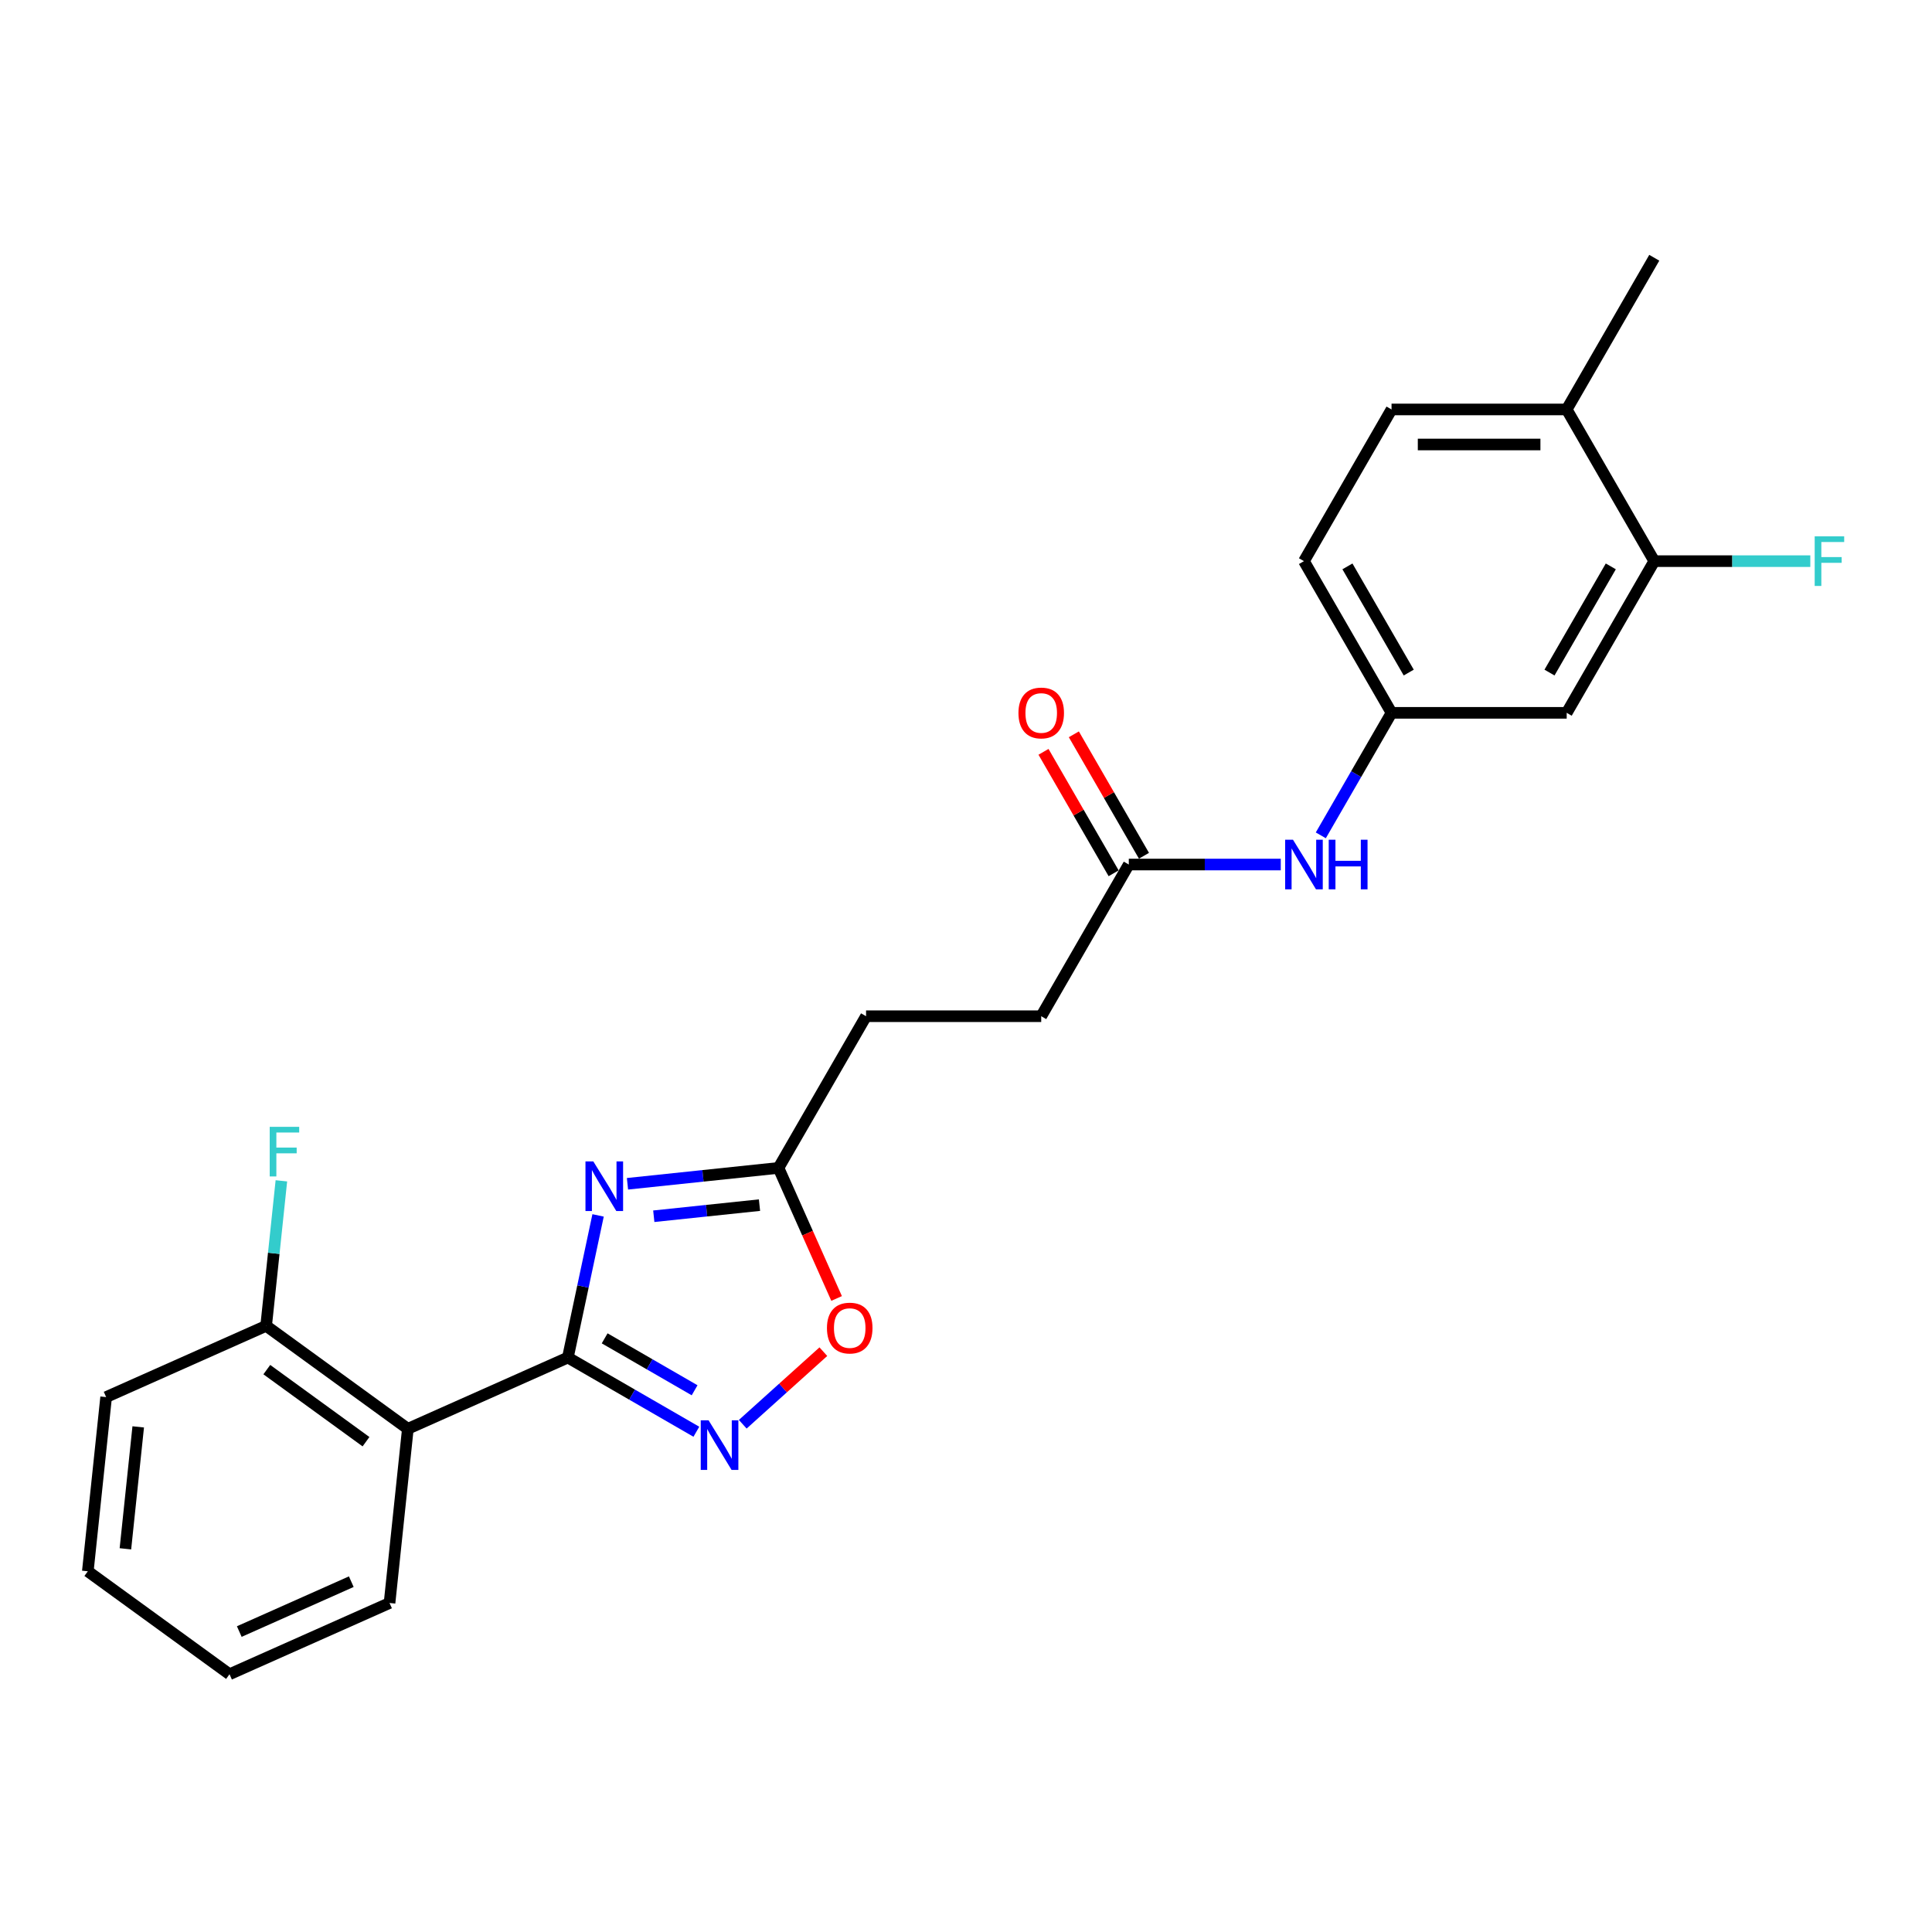 <?xml version='1.0' encoding='iso-8859-1'?>
<svg version='1.1' baseProfile='full'
              xmlns='http://www.w3.org/2000/svg'
                      xmlns:rdkit='http://www.rdkit.org/xml'
                      xmlns:xlink='http://www.w3.org/1999/xlink'
                  xml:space='preserve'
width='1000px' height='1000px' viewBox='0 0 1000 1000'>
<!-- END OF HEADER -->
<rect style='opacity:1.0;fill:#FFFFFF;stroke:none' width='1000' height='1000' x='0' y='0'> </rect>
<path class='bond-0' d='M 293.926,702.667 L 301.745,665.879' style='fill:none;fill-rule:evenodd;stroke:#000000;stroke-width:6px;stroke-linecap:butt;stroke-linejoin:miter;stroke-opacity:1' />
<path class='bond-0' d='M 301.745,665.879 L 309.565,629.091' style='fill:none;fill-rule:evenodd;stroke:#0000FF;stroke-width:6px;stroke-linecap:butt;stroke-linejoin:miter;stroke-opacity:1' />
<path class='bond-1' d='M 293.926,702.667 L 327.182,721.867' style='fill:none;fill-rule:evenodd;stroke:#000000;stroke-width:6px;stroke-linecap:butt;stroke-linejoin:miter;stroke-opacity:1' />
<path class='bond-1' d='M 327.182,721.867 L 360.438,741.068' style='fill:none;fill-rule:evenodd;stroke:#0000FF;stroke-width:6px;stroke-linecap:butt;stroke-linejoin:miter;stroke-opacity:1' />
<path class='bond-1' d='M 312.969,692.724 L 336.248,706.164' style='fill:none;fill-rule:evenodd;stroke:#000000;stroke-width:6px;stroke-linecap:butt;stroke-linejoin:miter;stroke-opacity:1' />
<path class='bond-1' d='M 336.248,706.164 L 359.527,719.604' style='fill:none;fill-rule:evenodd;stroke:#0000FF;stroke-width:6px;stroke-linecap:butt;stroke-linejoin:miter;stroke-opacity:1' />
<path class='bond-2' d='M 293.926,702.667 L 211.102,739.543' style='fill:none;fill-rule:evenodd;stroke:#000000;stroke-width:6px;stroke-linecap:butt;stroke-linejoin:miter;stroke-opacity:1' />
<path class='bond-3' d='M 324.779,612.725 L 363.86,608.617' style='fill:none;fill-rule:evenodd;stroke:#0000FF;stroke-width:6px;stroke-linecap:butt;stroke-linejoin:miter;stroke-opacity:1' />
<path class='bond-3' d='M 363.86,608.617 L 402.941,604.51' style='fill:none;fill-rule:evenodd;stroke:#000000;stroke-width:6px;stroke-linecap:butt;stroke-linejoin:miter;stroke-opacity:1' />
<path class='bond-3' d='M 338.399,629.525 L 365.755,626.65' style='fill:none;fill-rule:evenodd;stroke:#0000FF;stroke-width:6px;stroke-linecap:butt;stroke-linejoin:miter;stroke-opacity:1' />
<path class='bond-3' d='M 365.755,626.65 L 393.112,623.775' style='fill:none;fill-rule:evenodd;stroke:#000000;stroke-width:6px;stroke-linecap:butt;stroke-linejoin:miter;stroke-opacity:1' />
<path class='bond-4' d='M 384.445,737.19 L 405.306,718.406' style='fill:none;fill-rule:evenodd;stroke:#0000FF;stroke-width:6px;stroke-linecap:butt;stroke-linejoin:miter;stroke-opacity:1' />
<path class='bond-4' d='M 405.306,718.406 L 426.167,699.623' style='fill:none;fill-rule:evenodd;stroke:#FF0000;stroke-width:6px;stroke-linecap:butt;stroke-linejoin:miter;stroke-opacity:1' />
<path class='bond-9' d='M 211.102,739.543 L 137.755,686.253' style='fill:none;fill-rule:evenodd;stroke:#000000;stroke-width:6px;stroke-linecap:butt;stroke-linejoin:miter;stroke-opacity:1' />
<path class='bond-9' d='M 189.442,746.218 L 138.099,708.916' style='fill:none;fill-rule:evenodd;stroke:#000000;stroke-width:6px;stroke-linecap:butt;stroke-linejoin:miter;stroke-opacity:1' />
<path class='bond-19' d='M 211.102,739.543 L 201.625,829.708' style='fill:none;fill-rule:evenodd;stroke:#000000;stroke-width:6px;stroke-linecap:butt;stroke-linejoin:miter;stroke-opacity:1' />
<path class='bond-14' d='M 402.941,604.51 L 448.272,525.994' style='fill:none;fill-rule:evenodd;stroke:#000000;stroke-width:6px;stroke-linecap:butt;stroke-linejoin:miter;stroke-opacity:1' />
<path class='bond-24' d='M 402.941,604.51 L 417.984,638.297' style='fill:none;fill-rule:evenodd;stroke:#000000;stroke-width:6px;stroke-linecap:butt;stroke-linejoin:miter;stroke-opacity:1' />
<path class='bond-24' d='M 417.984,638.297 L 433.027,672.084' style='fill:none;fill-rule:evenodd;stroke:#FF0000;stroke-width:6px;stroke-linecap:butt;stroke-linejoin:miter;stroke-opacity:1' />
<path class='bond-5' d='M 856.25,290.448 L 810.919,368.963' style='fill:none;fill-rule:evenodd;stroke:#000000;stroke-width:6px;stroke-linecap:butt;stroke-linejoin:miter;stroke-opacity:1' />
<path class='bond-5' d='M 833.747,293.159 L 802.015,348.12' style='fill:none;fill-rule:evenodd;stroke:#000000;stroke-width:6px;stroke-linecap:butt;stroke-linejoin:miter;stroke-opacity:1' />
<path class='bond-15' d='M 856.25,290.448 L 896.631,290.448' style='fill:none;fill-rule:evenodd;stroke:#000000;stroke-width:6px;stroke-linecap:butt;stroke-linejoin:miter;stroke-opacity:1' />
<path class='bond-15' d='M 896.631,290.448 L 937.011,290.448' style='fill:none;fill-rule:evenodd;stroke:#33CCCC;stroke-width:6px;stroke-linecap:butt;stroke-linejoin:miter;stroke-opacity:1' />
<path class='bond-26' d='M 856.25,290.448 L 810.919,211.932' style='fill:none;fill-rule:evenodd;stroke:#000000;stroke-width:6px;stroke-linecap:butt;stroke-linejoin:miter;stroke-opacity:1' />
<path class='bond-6' d='M 810.919,368.963 L 720.257,368.963' style='fill:none;fill-rule:evenodd;stroke:#000000;stroke-width:6px;stroke-linecap:butt;stroke-linejoin:miter;stroke-opacity:1' />
<path class='bond-7' d='M 584.264,447.479 L 538.933,525.994' style='fill:none;fill-rule:evenodd;stroke:#000000;stroke-width:6px;stroke-linecap:butt;stroke-linejoin:miter;stroke-opacity:1' />
<path class='bond-8' d='M 584.264,447.479 L 623.593,447.479' style='fill:none;fill-rule:evenodd;stroke:#000000;stroke-width:6px;stroke-linecap:butt;stroke-linejoin:miter;stroke-opacity:1' />
<path class='bond-8' d='M 623.593,447.479 L 662.923,447.479' style='fill:none;fill-rule:evenodd;stroke:#0000FF;stroke-width:6px;stroke-linecap:butt;stroke-linejoin:miter;stroke-opacity:1' />
<path class='bond-12' d='M 592.116,442.946 L 573.968,411.512' style='fill:none;fill-rule:evenodd;stroke:#000000;stroke-width:6px;stroke-linecap:butt;stroke-linejoin:miter;stroke-opacity:1' />
<path class='bond-12' d='M 573.968,411.512 L 555.819,380.078' style='fill:none;fill-rule:evenodd;stroke:#FF0000;stroke-width:6px;stroke-linecap:butt;stroke-linejoin:miter;stroke-opacity:1' />
<path class='bond-12' d='M 576.413,452.012 L 558.265,420.578' style='fill:none;fill-rule:evenodd;stroke:#000000;stroke-width:6px;stroke-linecap:butt;stroke-linejoin:miter;stroke-opacity:1' />
<path class='bond-12' d='M 558.265,420.578 L 540.116,389.145' style='fill:none;fill-rule:evenodd;stroke:#FF0000;stroke-width:6px;stroke-linecap:butt;stroke-linejoin:miter;stroke-opacity:1' />
<path class='bond-10' d='M 683.647,432.374 L 701.952,400.669' style='fill:none;fill-rule:evenodd;stroke:#0000FF;stroke-width:6px;stroke-linecap:butt;stroke-linejoin:miter;stroke-opacity:1' />
<path class='bond-10' d='M 701.952,400.669 L 720.257,368.963' style='fill:none;fill-rule:evenodd;stroke:#000000;stroke-width:6px;stroke-linecap:butt;stroke-linejoin:miter;stroke-opacity:1' />
<path class='bond-18' d='M 137.755,686.253 L 141.7,648.722' style='fill:none;fill-rule:evenodd;stroke:#000000;stroke-width:6px;stroke-linecap:butt;stroke-linejoin:miter;stroke-opacity:1' />
<path class='bond-18' d='M 141.7,648.722 L 145.644,611.192' style='fill:none;fill-rule:evenodd;stroke:#33CCCC;stroke-width:6px;stroke-linecap:butt;stroke-linejoin:miter;stroke-opacity:1' />
<path class='bond-20' d='M 137.755,686.253 L 54.931,723.128' style='fill:none;fill-rule:evenodd;stroke:#000000;stroke-width:6px;stroke-linecap:butt;stroke-linejoin:miter;stroke-opacity:1' />
<path class='bond-17' d='M 720.257,368.963 L 674.926,290.448' style='fill:none;fill-rule:evenodd;stroke:#000000;stroke-width:6px;stroke-linecap:butt;stroke-linejoin:miter;stroke-opacity:1' />
<path class='bond-17' d='M 729.161,348.12 L 697.429,293.159' style='fill:none;fill-rule:evenodd;stroke:#000000;stroke-width:6px;stroke-linecap:butt;stroke-linejoin:miter;stroke-opacity:1' />
<path class='bond-11' d='M 810.919,211.932 L 720.257,211.932' style='fill:none;fill-rule:evenodd;stroke:#000000;stroke-width:6px;stroke-linecap:butt;stroke-linejoin:miter;stroke-opacity:1' />
<path class='bond-11' d='M 797.32,230.065 L 733.856,230.065' style='fill:none;fill-rule:evenodd;stroke:#000000;stroke-width:6px;stroke-linecap:butt;stroke-linejoin:miter;stroke-opacity:1' />
<path class='bond-21' d='M 810.919,211.932 L 856.25,133.417' style='fill:none;fill-rule:evenodd;stroke:#000000;stroke-width:6px;stroke-linecap:butt;stroke-linejoin:miter;stroke-opacity:1' />
<path class='bond-13' d='M 720.257,211.932 L 674.926,290.448' style='fill:none;fill-rule:evenodd;stroke:#000000;stroke-width:6px;stroke-linecap:butt;stroke-linejoin:miter;stroke-opacity:1' />
<path class='bond-16' d='M 448.272,525.994 L 538.933,525.994' style='fill:none;fill-rule:evenodd;stroke:#000000;stroke-width:6px;stroke-linecap:butt;stroke-linejoin:miter;stroke-opacity:1' />
<path class='bond-22' d='M 201.625,829.708 L 118.802,866.583' style='fill:none;fill-rule:evenodd;stroke:#000000;stroke-width:6px;stroke-linecap:butt;stroke-linejoin:miter;stroke-opacity:1' />
<path class='bond-22' d='M 181.827,818.674 L 123.85,844.487' style='fill:none;fill-rule:evenodd;stroke:#000000;stroke-width:6px;stroke-linecap:butt;stroke-linejoin:miter;stroke-opacity:1' />
<path class='bond-25' d='M 54.931,723.128 L 45.455,813.294' style='fill:none;fill-rule:evenodd;stroke:#000000;stroke-width:6px;stroke-linecap:butt;stroke-linejoin:miter;stroke-opacity:1' />
<path class='bond-25' d='M 71.543,738.548 L 64.909,801.664' style='fill:none;fill-rule:evenodd;stroke:#000000;stroke-width:6px;stroke-linecap:butt;stroke-linejoin:miter;stroke-opacity:1' />
<path class='bond-23' d='M 118.802,866.583 L 45.455,813.294' style='fill:none;fill-rule:evenodd;stroke:#000000;stroke-width:6px;stroke-linecap:butt;stroke-linejoin:miter;stroke-opacity:1' />
<path  class='atom-1' d='M 307.1 601.149
L 315.513 614.748
Q 316.347 616.09, 317.689 618.519
Q 319.031 620.949, 319.104 621.094
L 319.104 601.149
L 322.512 601.149
L 322.512 626.824
L 318.995 626.824
L 309.965 611.956
Q 308.913 610.215, 307.789 608.22
Q 306.701 606.226, 306.375 605.609
L 306.375 626.824
L 303.038 626.824
L 303.038 601.149
L 307.1 601.149
' fill='#0000FF'/>
<path  class='atom-2' d='M 366.766 735.16
L 375.179 748.76
Q 376.013 750.101, 377.355 752.531
Q 378.697 754.961, 378.769 755.106
L 378.769 735.16
L 382.178 735.16
L 382.178 760.836
L 378.661 760.836
L 369.631 745.967
Q 368.579 744.226, 367.455 742.232
Q 366.367 740.237, 366.04 739.621
L 366.04 760.836
L 362.704 760.836
L 362.704 735.16
L 366.766 735.16
' fill='#0000FF'/>
<path  class='atom-5' d='M 428.03 687.406
Q 428.03 681.241, 431.076 677.796
Q 434.123 674.351, 439.816 674.351
Q 445.51 674.351, 448.556 677.796
Q 451.602 681.241, 451.602 687.406
Q 451.602 693.643, 448.52 697.197
Q 445.437 700.715, 439.816 700.715
Q 434.159 700.715, 431.076 697.197
Q 428.03 693.68, 428.03 687.406
M 439.816 697.814
Q 443.733 697.814, 445.836 695.203
Q 447.976 692.555, 447.976 687.406
Q 447.976 682.365, 445.836 679.827
Q 443.733 677.252, 439.816 677.252
Q 435.899 677.252, 433.76 679.79
Q 431.657 682.329, 431.657 687.406
Q 431.657 692.592, 433.76 695.203
Q 435.899 697.814, 439.816 697.814
' fill='#FF0000'/>
<path  class='atom-9' d='M 669.251 434.641
L 677.664 448.24
Q 678.498 449.582, 679.84 452.012
Q 681.182 454.441, 681.254 454.587
L 681.254 434.641
L 684.663 434.641
L 684.663 460.316
L 681.146 460.316
L 672.116 445.448
Q 671.064 443.707, 669.94 441.713
Q 668.852 439.718, 668.525 439.102
L 668.525 460.316
L 665.189 460.316
L 665.189 434.641
L 669.251 434.641
' fill='#0000FF'/>
<path  class='atom-9' d='M 687.746 434.641
L 691.227 434.641
L 691.227 445.557
L 704.355 445.557
L 704.355 434.641
L 707.836 434.641
L 707.836 460.316
L 704.355 460.316
L 704.355 448.458
L 691.227 448.458
L 691.227 460.316
L 687.746 460.316
L 687.746 434.641
' fill='#0000FF'/>
<path  class='atom-13' d='M 527.147 369.036
Q 527.147 362.871, 530.194 359.426
Q 533.24 355.98, 538.933 355.98
Q 544.627 355.98, 547.673 359.426
Q 550.719 362.871, 550.719 369.036
Q 550.719 375.273, 547.637 378.827
Q 544.554 382.345, 538.933 382.345
Q 533.276 382.345, 530.194 378.827
Q 527.147 375.31, 527.147 369.036
M 538.933 379.444
Q 542.85 379.444, 544.953 376.833
Q 547.093 374.185, 547.093 369.036
Q 547.093 363.995, 544.953 361.456
Q 542.85 358.882, 538.933 358.882
Q 535.017 358.882, 532.877 361.42
Q 530.774 363.959, 530.774 369.036
Q 530.774 374.222, 532.877 376.833
Q 535.017 379.444, 538.933 379.444
' fill='#FF0000'/>
<path  class='atom-16' d='M 939.278 277.61
L 954.545 277.61
L 954.545 280.547
L 942.723 280.547
L 942.723 288.344
L 953.24 288.344
L 953.24 291.318
L 942.723 291.318
L 942.723 303.285
L 939.278 303.285
L 939.278 277.61
' fill='#33CCCC'/>
<path  class='atom-19' d='M 139.598 583.25
L 154.865 583.25
L 154.865 586.187
L 143.043 586.187
L 143.043 593.984
L 153.56 593.984
L 153.56 596.958
L 143.043 596.958
L 143.043 608.925
L 139.598 608.925
L 139.598 583.25
' fill='#33CCCC'/>
</svg>
